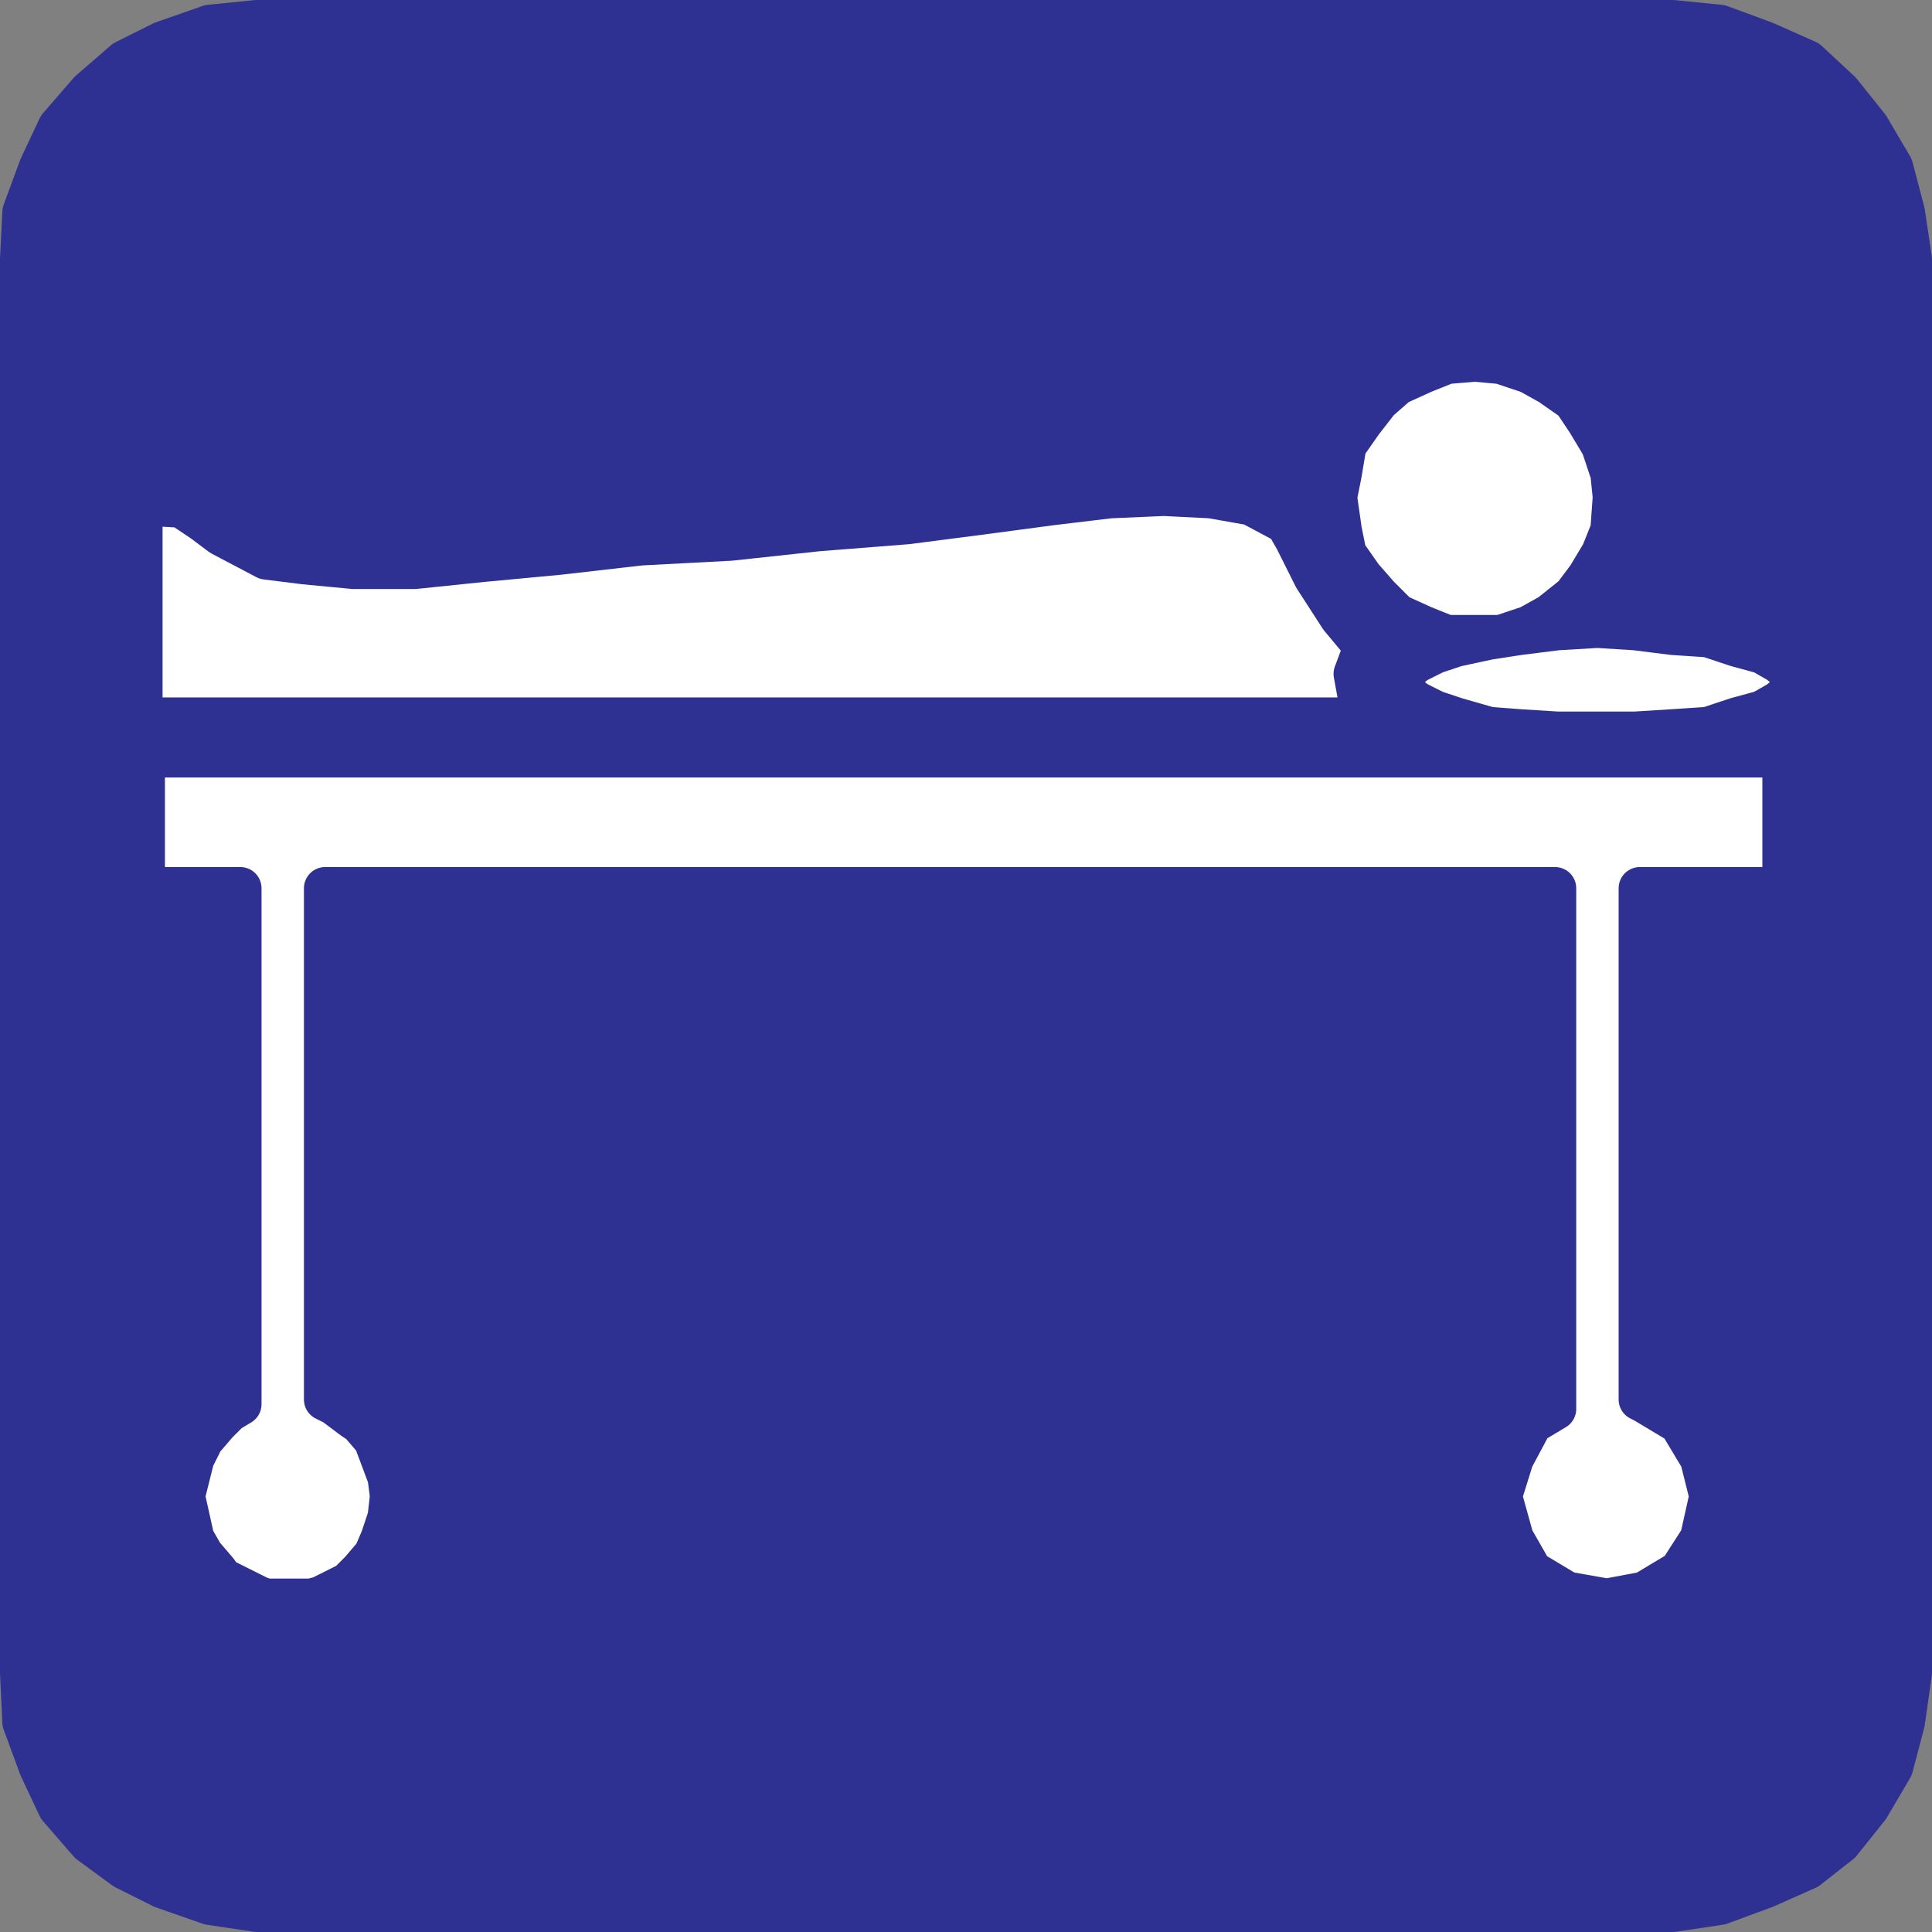<svg xmlns="http://www.w3.org/2000/svg" width="615" height="615"><rect width="100%" height="100%" fill="#808080" stroke="none"/><path fill="#2e3192" fill-rule="evenodd" d="m532.5 608.25 15-2.25 14.25-5.25 13.5-6 10.5-8.25 9-11.25 7.5-12.75 3.75-14.25 2.25-15.75v-450l-2.25-15-3.75-14.25-7.5-12.75-9-11.25-10.5-9.75-13.5-6-14.25-5.25-15-1.5H81.75l-15 1.5-15 5.25-12 6-11.25 9.75-9.75 11.25-6 12.75L7.5 67.5l-.75 15v450l.75 15.75 5.25 14.25 6 12.75 9.75 11.25 11.25 8.25 12 6 15 5.25 15 2.25H532.5"/><path fill="none" stroke="#2e3192" stroke-linecap="round" stroke-linejoin="round" stroke-miterlimit="10" stroke-width="13.5" d="m532.5 608.25 15-2.25 14.25-5.25 13.5-6 10.5-8.25 9-11.25 7.5-12.75 3.75-14.25 2.25-15.75v-450l-2.25-15-3.75-14.25-7.5-12.75-9-11.25-10.5-9.75-13.5-6-14.25-5.25-15-1.5H81.75l-15 1.5-15 5.25-12 6-11.25 9.75-9.75 11.25-6 12.75L7.5 67.5l-.75 15v450l.75 15.75 5.25 14.25 6 12.75 9.75 11.25 11.25 8.25 12 6 15 5.25 15 2.25zm0 0"/><path fill="#fff" fill-rule="evenodd" d="M508.5 233.25h-12.75l-12-.75-9.75-.75-10.5-3-6.75-2.25-6-3-3.75-3-2.25-3.75 2.25-3 3.75-3 6-3 6.75-2.25 10.5-2.25 9.75-1.5 12-1.5 12.75-.75 12 .75 12 1.5 11.25.75 9 3 8.25 2.25 5.25 3 3.75 3 .75 3-.75 3.75-3.75 3-5.25 3-8.25 2.25-9 3-11.25.75-12 .75h-12"/><path fill="none" stroke="#2e3192" stroke-linecap="round" stroke-linejoin="round" stroke-miterlimit="10" stroke-width="13.5" d="M508.5 233.25h-12.75l-12-.75-9.75-.75-10.5-3-6.75-2.25-6-3-3.75-3-2.25-3.75 2.25-3 3.75-3 6-3 6.75-2.25 10.5-2.25 9.75-1.5 12-1.5 12.75-.75 12 .75 12 1.5 11.25.75 9 3 8.25 2.25 5.25 3 3.75 3 .75 3-.75 3.75-3.75 3-5.25 3-8.25 2.25-9 3-11.25.75-12 .75zm0 0"/><path fill="#fff" fill-rule="evenodd" d="M469.5 202.5h-9l-7.5-3-8.25-3.75-6-6-5.25-6-5.25-7.5-1.5-7.5-1.5-10.5 1.5-7.5 1.5-9 5.25-7.5 5.25-6.75 6-5.25 8.25-3.75 7.5-3 9-.75 8.25.75 9 3 6.75 3.75 7.5 5.25 4.5 6.75 4.5 7.5 3 9 .75 7.5-.75 10.5-3 7.5-4.5 7.5-4.5 6-7.5 6-6.75 3.75-9 3h-8.25"/><path fill="none" stroke="#2e3192" stroke-linecap="round" stroke-linejoin="round" stroke-miterlimit="10" stroke-width="13.5" d="M469.5 202.5h-9l-7.5-3-8.25-3.75-6-6-5.25-6-5.25-7.5-1.5-7.5-1.5-10.5 1.5-7.5 1.5-9 5.25-7.5 5.25-6.75 6-5.25 8.25-3.75 7.5-3 9-.75 8.25.75 9 3 6.75 3.75 7.5 5.25 4.5 6.75 4.5 7.5 3 9 .75 7.5-.75 10.5-3 7.5-4.5 7.5-4.5 6-7.5 6-6.75 3.75-9 3zm0 0"/><path fill="#fff" fill-rule="evenodd" d="m409.5 166.5 3 5.25 6 12 8.25 12.75 7.5 9-.75 3-2.25 6 1.5 8.25 4.5 6H45V160.5l12.75.75 6.75 4.5 6 4.5 14.25 7.5 12 1.5 15.75 1.5H132l21.75-2.25 24-2.25 26.25-3 28.5-1.5 27.75-3 28.5-2.25 23.25-3 22.5-3 18.75-2.25 17.25-.75 15 .75 12.75 2.25 11.25 6"/><path fill="none" stroke="#2e3192" stroke-linecap="round" stroke-linejoin="round" stroke-miterlimit="10" stroke-width="13.5" d="m409.5 166.5 3 5.25 6 12 8.25 12.75 7.5 9-.75 3-2.25 6 1.5 8.25 4.5 6H45V160.5l12.75.75 6.75 4.5 6 4.5 14.25 7.5 12 1.5 15.75 1.5H132l21.75-2.25 24-2.25 26.25-3 28.5-1.5 27.75-3 28.5-2.25 23.25-3 22.5-3 18.75-2.25 17.25-.75 15 .75 12.75 2.25zm0 0"/><path fill="#fff" fill-rule="evenodd" d="M522 445.5V282.75h45.75v-42h-522v42H76.5V447l-3.75 2.25L69 453l-4.5 5.25-3 6-3 12 3 13.5 3 5.25 4.5 5.25 1.5 2.25 12 6 2.25.75H99l3-.75 9-4.5 3.75-3.75 4.5-5.25 2.25-5.25 2.25-6.75.75-6.75-.75-6-4.5-12-4.5-5.25-2.25-1.5-6-4.5-3-1.5V282.75H495V448.5l-7.5 4.5-6 11.25-3.75 12 3.75 13.5 6 10.5 11.25 6.75 12.75 2.25 12-2.25 11.25-6.75 6.75-10.5 3-13.5-3-12-6.75-11.25-11.25-6.75-1.5-.75"/><path fill="none" stroke="#2e3192" stroke-linecap="round" stroke-linejoin="round" stroke-miterlimit="10" stroke-width="13.5" d="M522 445.5V282.75h45.75v-42h-522v42H76.5V447l-3.75 2.25L69 453l-4.5 5.25-3 6-3 12 3 13.5 3 5.25 4.5 5.25 1.5 2.25 12 6 2.25.75H99l3-.75 9-4.5 3.75-3.75 4.5-5.25 2.25-5.25 2.25-6.75.75-6.75-.75-6-4.5-12-4.5-5.25-2.25-1.5-6-4.5-3-1.5V282.75H495V448.5l-7.5 4.5-6 11.25-3.75 12 3.75 13.5 6 10.5 11.25 6.75 12.75 2.25 12-2.25 11.25-6.75 6.75-10.5 3-13.5-3-12-6.75-11.25-11.25-6.75zm0 0"/></svg>
